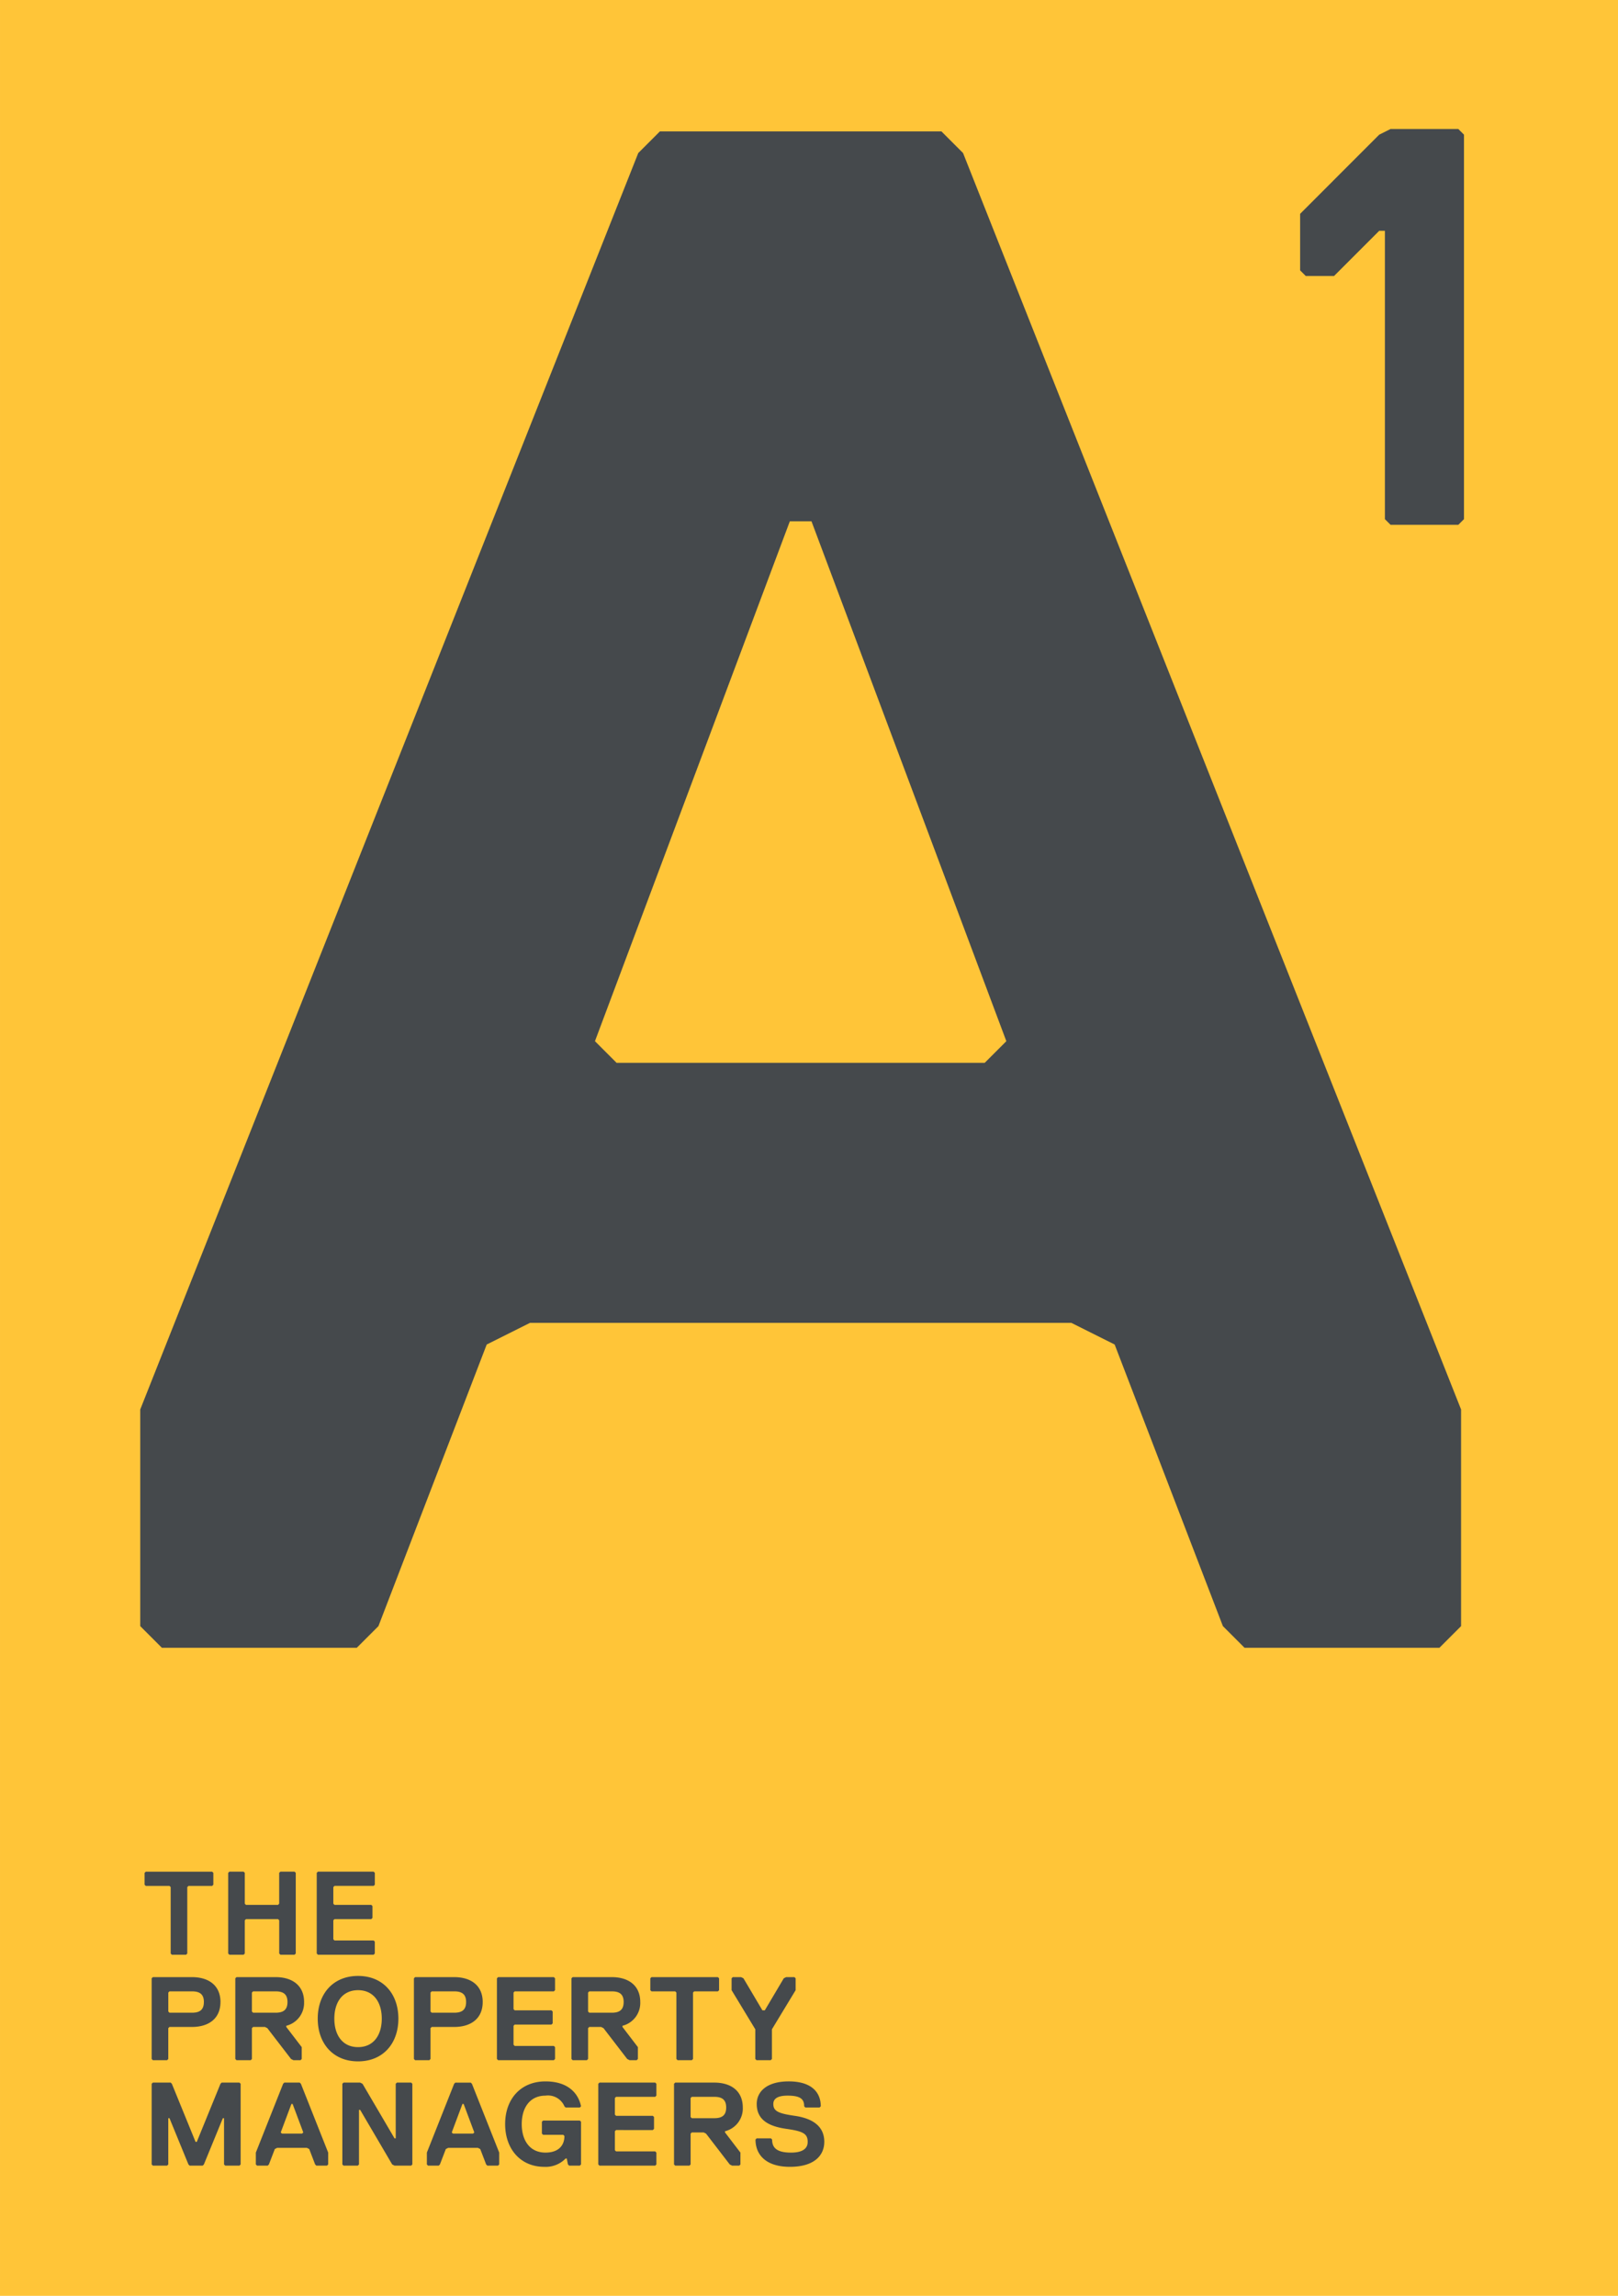 <svg id="Layer_1" data-name="Layer 1" xmlns="http://www.w3.org/2000/svg" width="82.997mm" height="117.715mm" viewBox="0 0 235.266 333.681"><defs><style>.cls-1{fill:#ffc538;}.cls-2{fill:#45494c;}</style></defs><polyline class="cls-1" points="235.266 333.681 235.266 0 0 0 0 333.681"/><path class="cls-2" d="M119.931,311.265c0-2.415-1.9-3.449-4.311-3.794s-3.1-.69-3.1-1.724c0-.69.518-1.208,2.069-1.208,1.9,0,2.415.518,2.415,1.552l.172.173h2.069l.173-.173c0-2.069-1.38-3.621-4.656-3.621s-4.656,1.552-4.656,3.277c0,2.414,1.9,3.276,4.311,3.621s3.1.69,3.1,1.9c0,1.034-.862,1.552-2.414,1.552-2.069,0-2.759-.69-2.759-1.9l-.173-.173H110.1l-.172.173c0,2.241,1.552,3.966,5,3.966,3.622,0,5-1.725,5-3.621m-14.264-5c0,1.207-.69,1.552-1.724,1.552h-3.277l-.172-.173v-2.759l.172-.172h3.277c1.034,0,1.724.345,1.724,1.552m2.414,0c0-2.414-1.724-3.621-4.138-3.621H98.252l-.172.172v11.726l.172.172h2.069l.173-.172v-4.483l.172-.173h1.725l.344.173,3.449,4.483.345.172h1.035l.172-.172v-1.724l-2.241-2.932v-.172a3.414,3.414,0,0,0,2.586-3.449m-12.564,8.277v-1.724l-.172-.173H89.654l-.172-.172v-2.759l.172-.173H95l.172-.172v-1.725L95,307.471H89.654l-.172-.172v-2.415l.172-.172h5.691l.172-.173v-1.724l-.172-.172H87.24l-.172.172v11.726l.172.172h8.105Zm-10.958,0v-6.208l-.172-.172H79.041l-.173.172v1.725l.173.172h2.931l.173.172c0,1.38-.862,2.415-2.759,2.415-2.242,0-3.449-1.725-3.449-4.139s1.207-4.139,3.449-4.139a2.6,2.6,0,0,1,2.759,1.552l.172.173h2.07l.172-.173c-.345-1.724-1.724-3.621-5.173-3.621-3.621,0-5.863,2.587-5.863,6.208s2.242,6.208,5.69,6.208a4.008,4.008,0,0,0,3.1-1.207h.173l.172.862.173.172h1.552Zm-15.52-4.656-.172.173H65.936l-.173-.173,1.552-4.138h.173Zm3.622,4.656v-1.724l-3.966-10-.173-.172H66.28l-.172.172-3.966,10v1.724l.172.172h1.552l.173-.172L64.9,312.3l.345-.172h4.311l.345.172.862,2.242.172.172h1.552ZM49.854,302.815v11.726l.172.172H52.1l.172-.172v-7.932h.172l4.656,7.932.345.172h2.414l.173-.172V302.815l-.173-.172H57.786l-.172.172v7.932h-.173l-4.656-7.932-.345-.172H50.026Zm-5.682,7.07-.172.173H41.068l-.172-.173,1.552-4.138h.172Zm3.621,4.656v-1.724l-3.966-10-.172-.172H41.413l-.172.172-3.967,10v1.724l.173.172H39l.172-.172.862-2.242.345-.172h4.311l.345.172.862,2.242.173.172h1.552Zm-12.729,0V302.815l-.172-.172H32.305l-.172.172-3.449,8.45h-.173l-3.449-8.45-.172-.172H22.3l-.172.172v11.726l.172.172h2.07l.172-.172v-6.725h.173l2.759,6.725.172.172h1.9l.172-.172,2.759-6.725h.173v6.725l.172.172h2.07Zm80.7-25.329v-1.725l-.173-.172h-1.207l-.345.172-2.759,4.656h-.345l-2.759-4.656-.345-.172h-1.207l-.172.172v1.725l3.449,5.69v4.311l.172.173h2.069l.173-.173V294.9Zm-11.131,0v-1.725l-.173-.172H94.806l-.173.172v1.725l.173.172h3.448l.173.172v9.657l.172.173h2.07l.172-.173v-9.657l.172-.172h3.449Zm-13.878,1.724c0,1.207-.69,1.552-1.725,1.552H85.756l-.172-.172v-2.76l.172-.172h3.276c1.035,0,1.725.345,1.725,1.552m2.414,0c0-2.414-1.724-3.621-4.139-3.621h-5.69l-.173.172v11.726l.173.173h2.069l.173-.173V294.73l.172-.173H87.48l.345.173,3.449,4.483.345.173h1.035l.172-.173v-1.724l-2.242-2.932v-.172a3.414,3.414,0,0,0,2.587-3.449M80.78,299.213v-1.724l-.173-.173h-5.69l-.173-.172v-2.759l.173-.173h5.345l.173-.172v-1.724l-.173-.173H74.917l-.173-.172v-2.415l.173-.172h5.69l.173-.172v-1.725l-.173-.172H72.5l-.172.172v11.726l.172.173h8.105Zm-12.933-8.277c0,1.207-.69,1.552-1.725,1.552H62.846l-.172-.172v-2.76l.172-.172h3.276c1.035,0,1.725.345,1.725,1.552m2.414,0c0-2.414-1.725-3.621-4.139-3.621h-5.69l-.173.172v11.726l.173.173H62.5l.173-.173V294.73l.172-.173h3.276c2.414,0,4.139-1.207,4.139-3.621M58,293.35c0-3.621-2.242-6.208-5.863-6.208s-5.863,2.587-5.863,6.208,2.241,6.208,5.863,6.208S58,296.971,58,293.35m-2.415,0c0,2.414-1.207,4.139-3.448,4.139s-3.449-1.725-3.449-4.139,1.207-4.138,3.449-4.138,3.448,1.724,3.448,4.138m-13.71-2.414c0,1.207-.69,1.552-1.725,1.552H36.875l-.172-.172v-2.76l.172-.172h3.276c1.035,0,1.725.345,1.725,1.552m2.414,0c0-2.414-1.725-3.621-4.139-3.621h-5.69l-.173.172v11.726l.173.173H36.53l.173-.173V294.73l.172-.173H38.6l.345.173,3.449,4.483.345.173h1.035l.172-.173v-1.724L41.7,294.557v-.172a3.414,3.414,0,0,0,2.587-3.449m-14.571,0c0,1.207-.69,1.552-1.725,1.552H24.718l-.172-.172v-2.76l.172-.172h3.276c1.035,0,1.725.345,1.725,1.552m2.414,0c0-2.414-1.724-3.621-4.139-3.621H22.3l-.173.172v11.726l.173.173h2.069l.173-.173V294.73l.172-.173h3.276c2.415,0,4.139-1.207,4.139-3.621m22.444-7.051V282.16l-.172-.172H48.714l-.172-.173v-2.759l.172-.172H54.06l.172-.173v-1.724l-.172-.173H48.714l-.172-.172v-2.414l.172-.173h5.691l.172-.172v-1.724l-.172-.173H46.3l-.172.173v11.726l.172.172h8.105Zm-11.495,0V272.159l-.172-.173H40.841l-.173.173v4.483l-.172.172H35.84l-.172-.172v-4.483l-.173-.173H33.426l-.173.173v11.726l.173.172h2.069l.173-.172v-4.829l.172-.172H40.5l.172.172v4.829l.173.172H42.91Zm-11.984-10v-1.724l-.172-.173H21.269l-.173.173v1.724l.173.172h3.449l.172.173v9.657l.173.172h2.069l.172-.172v-9.657l.173-.173h3.449Zm115.307-122.6-3.149,3.148H89.732l-3.149-3.148L114.92,75.723h3.148ZM212.523,236.3V204.811L140.108,22.2l-3.149-3.148H96.029L92.88,22.2,20.465,204.811V236.3l3.148,3.148H51.95L55.1,236.3l15.743-40.93,6.3-3.149H155.85l6.3,3.149L177.89,236.3l3.148,3.148h28.336ZM202.267,76.232l-.822-.822V33.5h-.822l-6.574,6.574h-4.108l-.822-.822V31.036l11.5-11.505,1.644-.822h9.861l.822.822V75.41l-.822.822Z" transform="translate(-0.074 0.043)"/></svg>